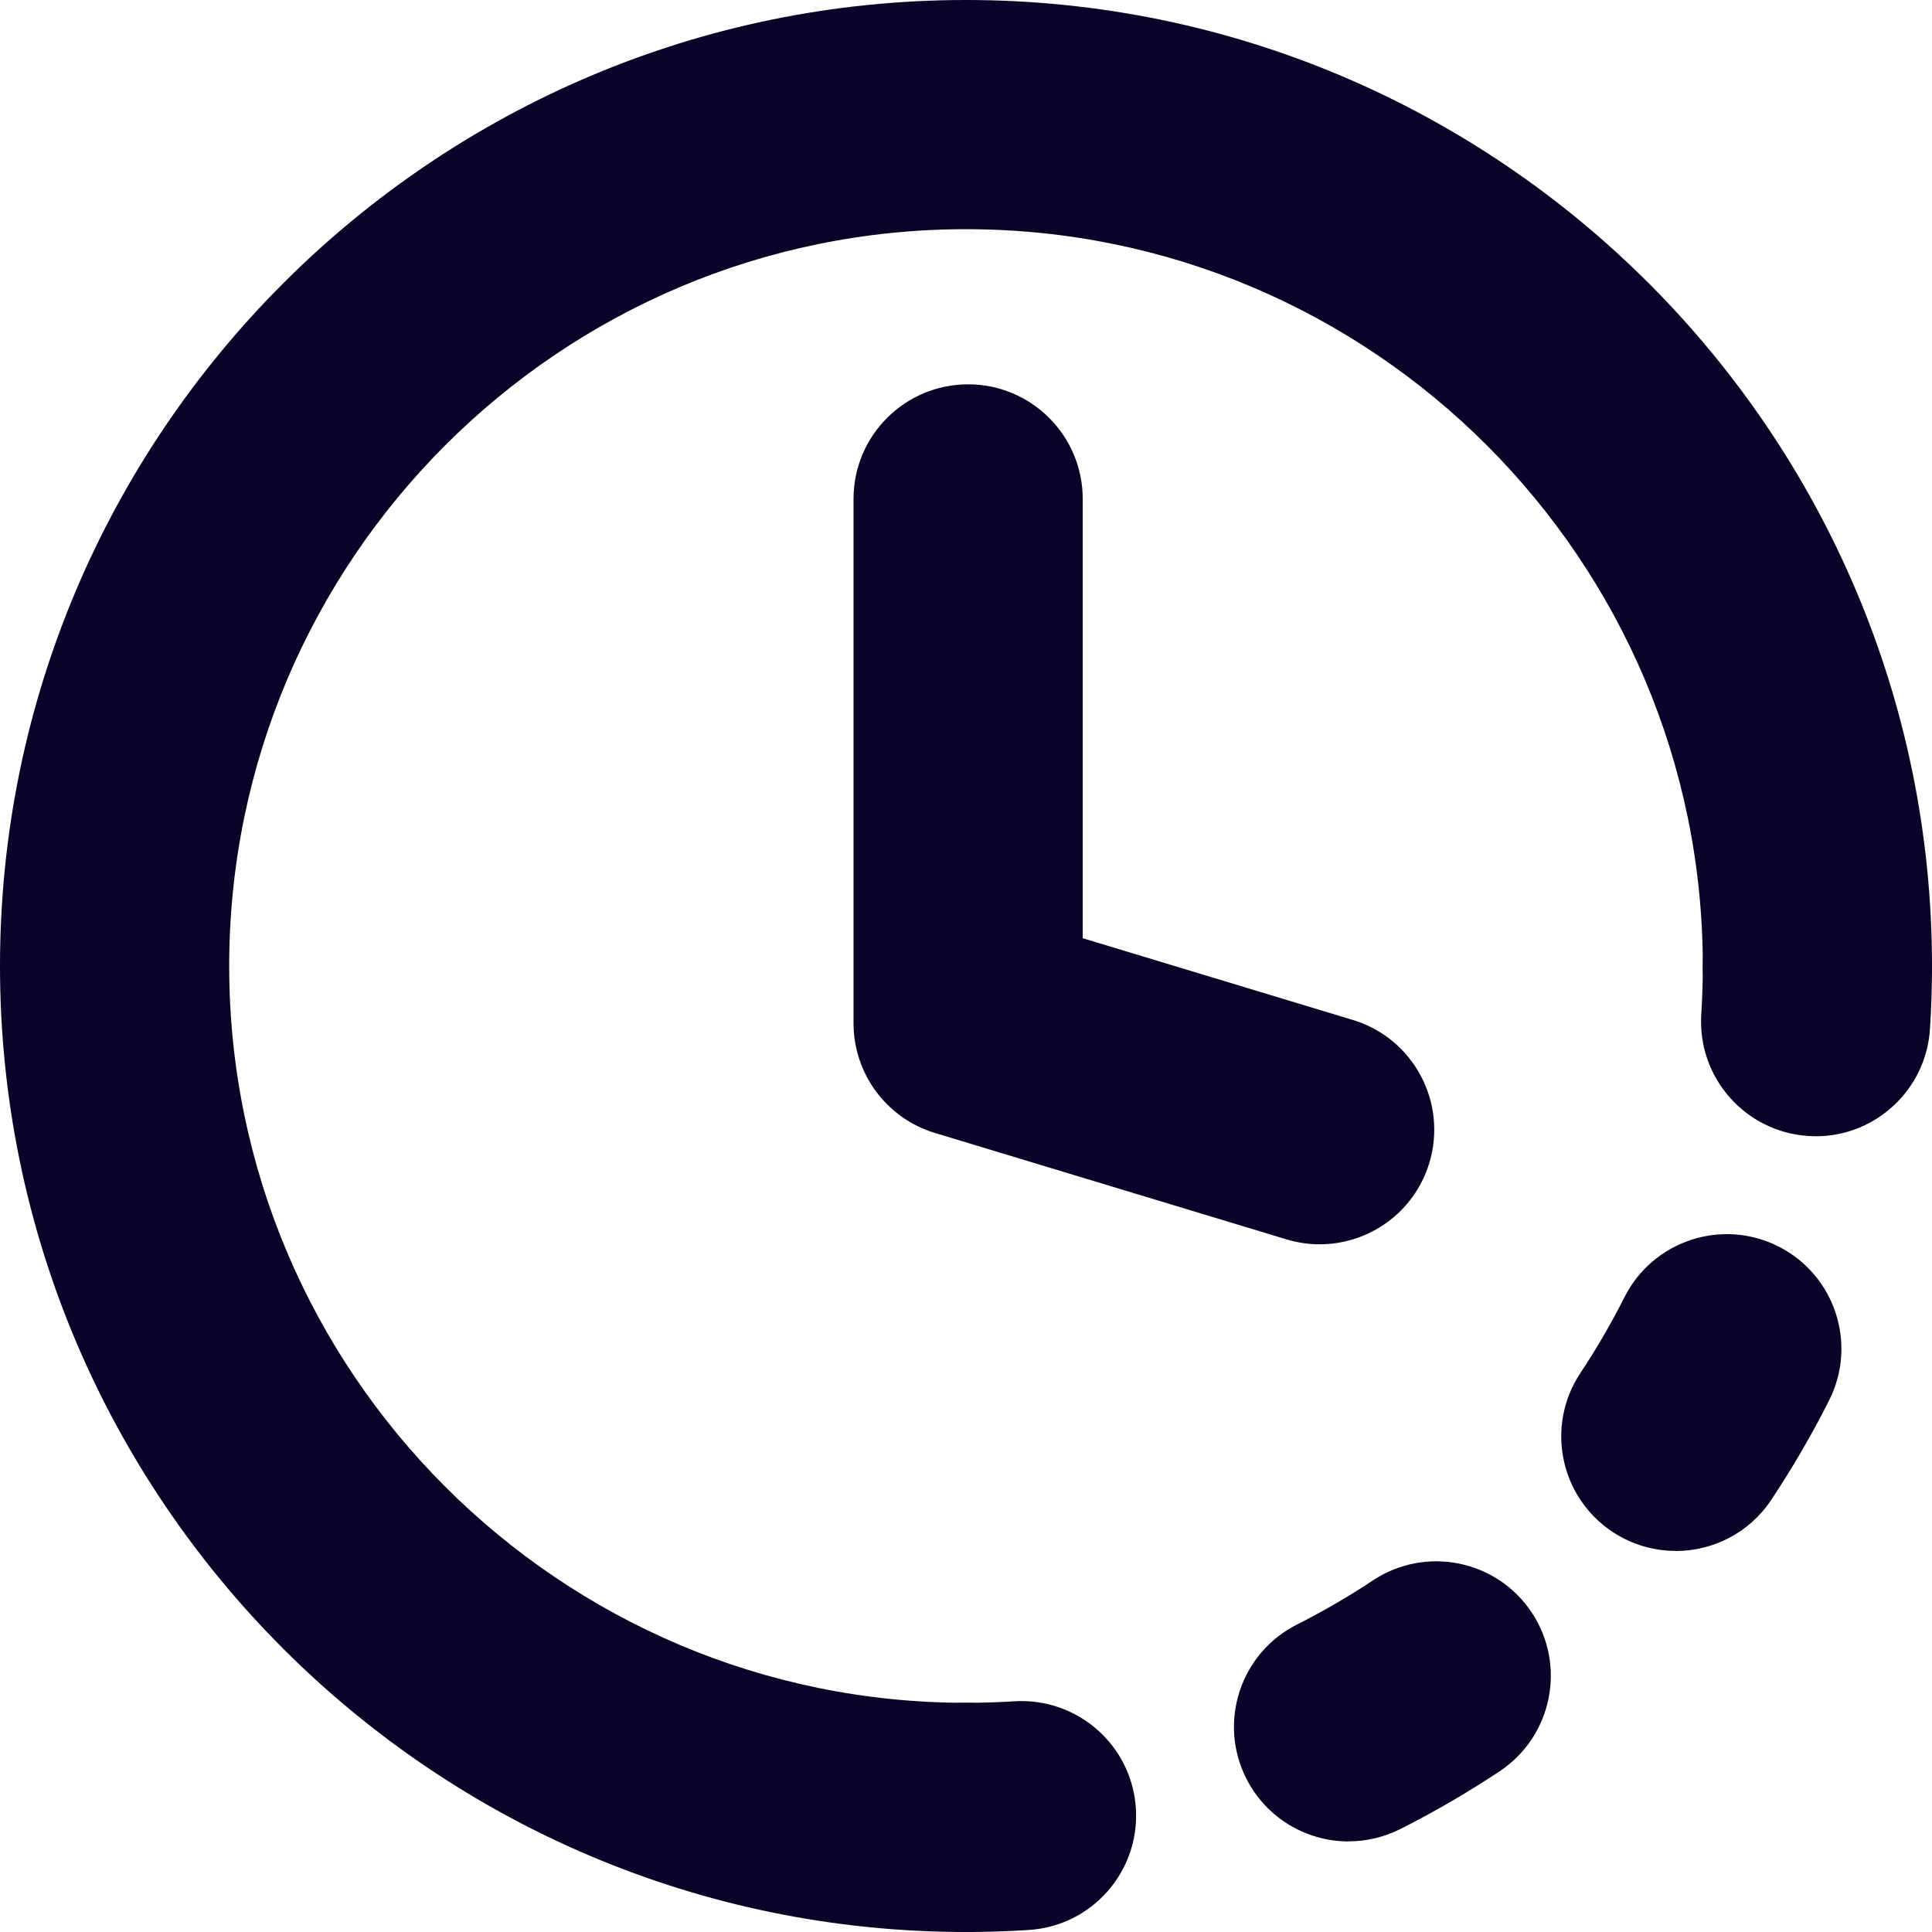 <?xml version="1.0" encoding="UTF-8"?><svg id="Layer_2" xmlns="http://www.w3.org/2000/svg" viewBox="0 0 191.18 191.18"><defs><style>.cls-1{fill:#090428;}</style></defs><g id="Rentable_Lagen"><path class="cls-1" d="M95.59,191.18C42.88,191.18,0,148.3,0,95.59S42.88,0,95.59,0s95.59,42.88,95.59,95.59c0,6.26-5.08,11.34-11.34,11.34s-11.34-5.08-11.34-11.34c0-40.21-32.71-72.91-72.91-72.91S22.68,55.39,22.68,95.59s32.71,72.91,72.91,72.91c6.26,0,11.34,5.08,11.34,11.34s-5.08,11.34-11.34,11.34Z"/><path class="cls-1" d="M130.59,123.13c-1.09,0-2.19-.16-3.29-.49l-34.79-10.53c-4.78-1.45-8.05-5.86-8.05-10.85V49.37c0-6.26,5.08-11.34,11.34-11.34s11.34,5.08,11.34,11.34v43.47l26.73,8.09c5.99,1.81,9.38,8.14,7.57,14.14-1.48,4.9-5.98,8.06-10.85,8.06Z"/><g><path class="cls-1" d="M179.68,112.43c-.25,0-.49,0-.74-.02-6.25-.4-10.99-5.8-10.59-12.04,.1-1.57,.15-3.18,.15-4.77,0-6.26,5.08-11.34,11.34-11.34s11.34,5.08,11.34,11.34c0,2.08-.07,4.17-.2,6.23-.39,6-5.38,10.61-11.3,10.61Z"/><path class="cls-1" d="M133.46,182.22c-4.15,0-8.14-2.28-10.14-6.24-2.82-5.59-.57-12.41,5.03-15.23,2.57-1.3,5.1-2.76,7.5-4.36,5.22-3.46,12.25-2.04,15.72,3.17,3.46,5.22,2.04,12.25-3.18,15.72-3.15,2.09-6.46,4.02-9.84,5.72-1.64,.82-3.38,1.21-5.09,1.21Zm32.36-28.75c-2.15,0-4.33-.61-6.26-1.89-5.22-3.46-6.64-10.5-3.17-15.72,1.6-2.4,3.06-4.93,4.36-7.5,2.82-5.59,9.64-7.84,15.23-5.02,5.59,2.82,7.84,9.64,5.02,15.23-1.7,3.38-3.63,6.69-5.72,9.84-2.18,3.29-5.79,5.07-9.46,5.07Z"/><path class="cls-1" d="M95.59,191.18c-6.26,0-11.34-5.08-11.34-11.34s5.08-11.34,11.34-11.34c1.6,0,3.2-.05,4.77-.15,6.25-.39,11.64,4.34,12.04,10.59s-4.34,11.64-10.59,12.04c-2.05,.13-4.15,.2-6.23,.2Z"/></g></g></svg>